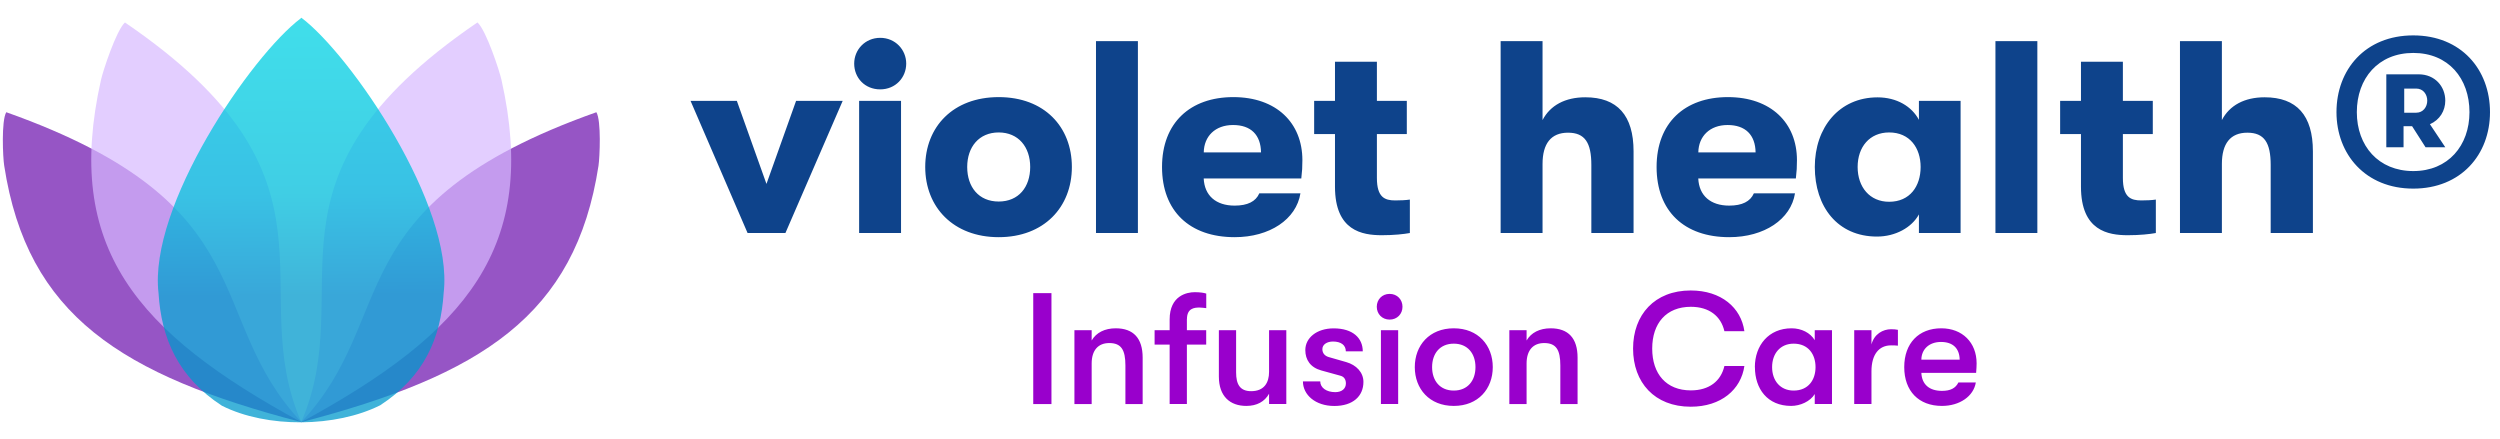 <svg xmlns="http://www.w3.org/2000/svg" id="a" width="5.69in" height="96" viewBox="0 0 409.42 72.12"><defs><linearGradient id="c" x1="65.7" x2="64.77" y1="-105.86" y2="4.85" gradientTransform="matrix(.59 0 0 -.59 10.11 -13.73)" gradientUnits="userSpaceOnUse"><stop offset="0" stop-color="#09c"/><stop offset=".26" stop-color="#00bddb"/><stop offset="1" stop-color="#00e2ea"/></linearGradient></defs><g fill="#0e438b"><path d="M112.88 16.56h7.6l4.86 13.63 4.86-13.63h7.65l-9.4 21.69h-6.21l-9.36-21.69ZM139.74 10.44c0-2.29 1.8-4.23 4.27-4.23s4.27 1.94 4.27 4.23-1.75 4.23-4.27 4.23-4.27-1.89-4.27-4.23Zm.81 6.12h6.88v21.69h-6.88V16.56ZM151.4 27.41c0-6.61 4.59-11.47 12.06-11.47s12.01 4.86 12.01 11.47-4.59 11.52-12.01 11.52-12.06-4.9-12.06-11.52Zm17.23 0c0-3.29-1.94-5.67-5.17-5.67s-5.17 2.38-5.17 5.67 1.89 5.67 5.17 5.67 5.17-2.38 5.17-5.67ZM179.43 6.75h6.88v31.5h-6.88V6.75ZM213.13 29.29h-16.02c.13 2.83 2.02 4.46 5.08 4.46 2.12 0 3.47-.67 4.05-2.02h6.75c-.68 4.27-5.04 7.2-10.8 7.2-7.38 0-11.92-4.27-11.92-11.52s4.63-11.47 11.7-11.47 11.34 4.23 11.34 10.35c0 1.17-.04 1.75-.18 3.01Zm-6.61-4.27c-.04-2.88-1.66-4.5-4.59-4.5s-4.77 1.84-4.81 4.5h9.4ZM230.95 32.76v5.49c-.99.18-2.61.36-4.59.36-3.24 0-7.7-.72-7.7-7.96v-8.64h-3.42v-5.45h3.42v-6.43h6.88v6.43h4.91v5.45h-4.91v7.2c0 3.2 1.3 3.69 3.01 3.69.86 0 1.75-.04 2.39-.14ZM267.67 24.84v13.41h-6.93V27.09c0-3.65-1.04-5.31-3.83-5.31s-4.18 1.8-4.18 5.13v11.34h-6.88V6.75h6.88v12.96c1.26-2.43 3.73-3.74 7.02-3.74 5.26 0 7.92 2.97 7.92 8.87ZM294.31 29.29h-16.02c.13 2.83 2.02 4.46 5.08 4.46 2.12 0 3.46-.67 4.05-2.02h6.75c-.67 4.27-5.04 7.2-10.8 7.2-7.38 0-11.92-4.27-11.92-11.52s4.63-11.47 11.7-11.47 11.34 4.23 11.34 10.35c0 1.17-.04 1.75-.18 3.01Zm-6.61-4.27c-.04-2.88-1.67-4.5-4.59-4.5s-4.77 1.84-4.81 4.5h9.4ZM297.42 27.41c0-6.48 4-11.43 10.3-11.43 3.15 0 5.62 1.49 6.79 3.69v-3.11h6.84v21.69h-6.84v-3.06c-1.17 2.16-3.87 3.64-6.88 3.64-6.48 0-10.21-4.9-10.21-11.43Zm17.37 0c0-3.1-1.75-5.67-5.17-5.67-3.2 0-5.17 2.38-5.17 5.67s1.98 5.71 5.17 5.71c3.42 0 5.17-2.56 5.17-5.71ZM327.07 6.75h6.88v31.5h-6.88V6.75ZM353.4 32.76v5.49c-.99.18-2.61.36-4.59.36-3.24 0-7.7-.72-7.7-7.96v-8.64h-3.42v-5.45h3.42v-6.43h6.88v6.43h4.91v5.45h-4.91v7.2c0 3.2 1.31 3.69 3.02 3.69.85 0 1.75-.04 2.38-.14ZM379.18 24.84v13.41h-6.93V27.09c0-3.65-1.04-5.31-3.83-5.31s-4.18 1.8-4.18 5.13v11.34h-6.88V6.75h6.88v12.96c1.26-2.43 3.73-3.74 7.02-3.74 5.26 0 7.92 2.97 7.92 8.87ZM383.05 18.41c0-6.98 4.72-12.6 12.6-12.6s12.6 5.62 12.6 12.6-4.77 12.55-12.6 12.55-12.6-5.62-12.6-12.55Zm21.83 0c0-5.54-3.46-9.72-9.22-9.72s-9.27 4.18-9.27 9.72 3.55 9.67 9.27 9.67 9.22-4.18 9.22-9.67Zm-13.64-6.21h5.31c2.65 0 4.36 1.98 4.36 4.32 0 1.67-.9 3.15-2.52 3.87l2.52 3.78h-3.24l-2.21-3.46h-1.4v3.46h-2.83V12.2Zm4.91 6.3c1.12 0 1.8-.95 1.8-1.98s-.67-1.98-1.8-1.98h-1.98v3.96h1.98Z"/></g><g id="b" fill-rule="evenodd"><path fill="rgba(106,13,173,.7)" d="M.56 18.42C-.27 19.78 0 25.89.22 27.2 4 51.8 19.47 61.58 49.01 69.3 32.75 52.06 43.54 33.66.56 18.42Z"/><path fill="rgba(106,13,173,.7)" d="M97.42 18.42c.83 1.36.55 7.47.35 8.78-3.78 24.6-19.25 34.38-48.79 42.1 16.25-17.25 5.46-35.64 48.44-50.88Z"/><path fill="rgba(216,186,255,.7)" d="M20.04 3.69c-1.43 1.29-3.62 7.98-3.94 9.45C9.94 40.6 21.84 54.55 48.98 69.3 39.34 47.12 57.9 29.49 20.04 3.69Z"/><path fill="rgba(216,186,255,.7)" d="M77.91 3.69c1.43 1.29 3.62 7.98 3.94 9.45 6.16 27.46-5.74 41.41-32.88 56.16 9.64-22.18-8.92-39.82 28.93-65.62Z"/><path fill="url(#c)" fill-opacity=".75" d="M35.98 66.61c7.38 3.71 18.72 3.55 25.96-.09 7.19-4.68 9.96-11 10.42-18.51C74.02 33.76 57.17 9.07 49 2.91l-.09.09c-8.18 6.16-25.04 30.85-23.36 45.1.46 7.49 3.23 13.83 10.42 18.51Z"/></g><g fill="#90c"><path d="M169.13 48.12h2.99v18.2h-2.99v-18.2ZM175.89 54.2h2.83v1.69c.75-1.3 2.16-2 3.95-2 2.91 0 4.42 1.64 4.42 4.81v7.62h-2.83V60c0-2.57-.68-3.69-2.65-3.69-1.85 0-2.89 1.22-2.89 3.35v6.66h-2.83V54.2ZM194.35 52.38v1.82h3.17v2.37h-3.17v9.75h-2.83v-9.75h-2.47V54.2h2.47v-1.77c0-3.9 2.83-4.47 4.11-4.47.88 0 1.51.1 1.9.23v2.39c-.39-.03-.7-.1-1.12-.1-.86 0-2.05.13-2.05 1.9ZM199.6 61.82V54.2h2.83v6.92c0 1.95.62 3.09 2.47 3.09 2.16 0 2.94-1.43 2.94-3.17V54.2h2.83v12.12h-2.83v-1.69c-.73 1.3-2 2-3.74 2-2.65 0-4.5-1.56-4.5-4.81ZM213.41 62.6h2.83c0 1.04 1.01 1.77 2.47 1.77 1.07 0 1.74-.57 1.74-1.43 0-.55-.21-1.09-.91-1.27l-3.12-.86c-1.79-.49-2.63-1.74-2.63-3.35 0-1.98 1.85-3.56 4.65-3.56 3.17 0 4.78 1.61 4.78 3.77h-2.78c0-1.01-.78-1.61-2.11-1.61-.99 0-1.74.49-1.74 1.25 0 .68.42 1.12 1.04 1.3l2.89.83c1.64.47 2.81 1.69 2.81 3.25 0 2.31-1.69 3.95-4.78 3.95s-5.15-1.82-5.15-4.03ZM225.52 50.35c0-1.17.86-2.11 2.11-2.11s2.11.94 2.11 2.11-.86 2.11-2.11 2.11-2.11-.94-2.11-2.11Zm.68 3.85h2.83v12.12h-2.83V54.2ZM231.76 60.26c0-3.56 2.39-6.37 6.4-6.37s6.4 2.81 6.4 6.37-2.39 6.37-6.4 6.37-6.4-2.81-6.4-6.37Zm9.96 0c0-2.21-1.27-3.85-3.56-3.85s-3.56 1.64-3.56 3.85 1.27 3.85 3.56 3.85 3.56-1.64 3.56-3.85ZM247.28 54.2h2.83v1.69c.75-1.3 2.16-2 3.95-2 2.91 0 4.42 1.64 4.42 4.81v7.62h-2.83V60c0-2.57-.68-3.69-2.65-3.69-1.85 0-2.89 1.22-2.89 3.35v6.66h-2.83V54.2ZM267.59 57.22c0-5.56 3.54-9.54 9.46-9.54 5.02 0 8.27 2.83 8.81 6.68h-3.28c-.57-2.47-2.5-4-5.51-4-4.03 0-6.34 2.7-6.34 6.86s2.31 6.86 6.34 6.86c3.02 0 4.94-1.53 5.51-4h3.28c-.55 3.85-3.8 6.68-8.81 6.68-5.93 0-9.46-3.98-9.46-9.54ZM287.58 60.26c0-3.56 2.26-6.37 6.03-6.37 1.61 0 3.07.73 3.8 1.95V54.2h2.83v12.12h-2.83v-1.64c-.73 1.22-2.39 1.95-3.87 1.95-3.9 0-5.95-2.81-5.95-6.37Zm9.96 0c0-2.08-1.17-3.85-3.59-3.85-2.21 0-3.54 1.64-3.54 3.85s1.33 3.85 3.54 3.85c2.42 0 3.59-1.77 3.59-3.85ZM303.89 54.2h2.83v2.34c.44-1.72 1.9-2.5 3.22-2.5.44 0 .81.03 1.12.1v2.6c-.44-.05-.68-.05-1.12-.05-2 0-3.22 1.51-3.22 4.26v5.36h-2.83V54.19ZM323.91 61.2h-9c.08 1.92 1.33 2.96 3.38 2.96 1.4 0 2.24-.44 2.7-1.38h2.86c-.36 2.26-2.65 3.85-5.56 3.85-3.82 0-6.19-2.44-6.19-6.37s2.39-6.37 6.08-6.37c3.46 0 5.8 2.34 5.8 5.75 0 .55-.03.83-.08 1.56Zm-2.71-2.16c-.03-1.87-1.12-2.91-3.07-2.91s-3.2 1.2-3.22 2.91h6.29Z"/></g></svg>